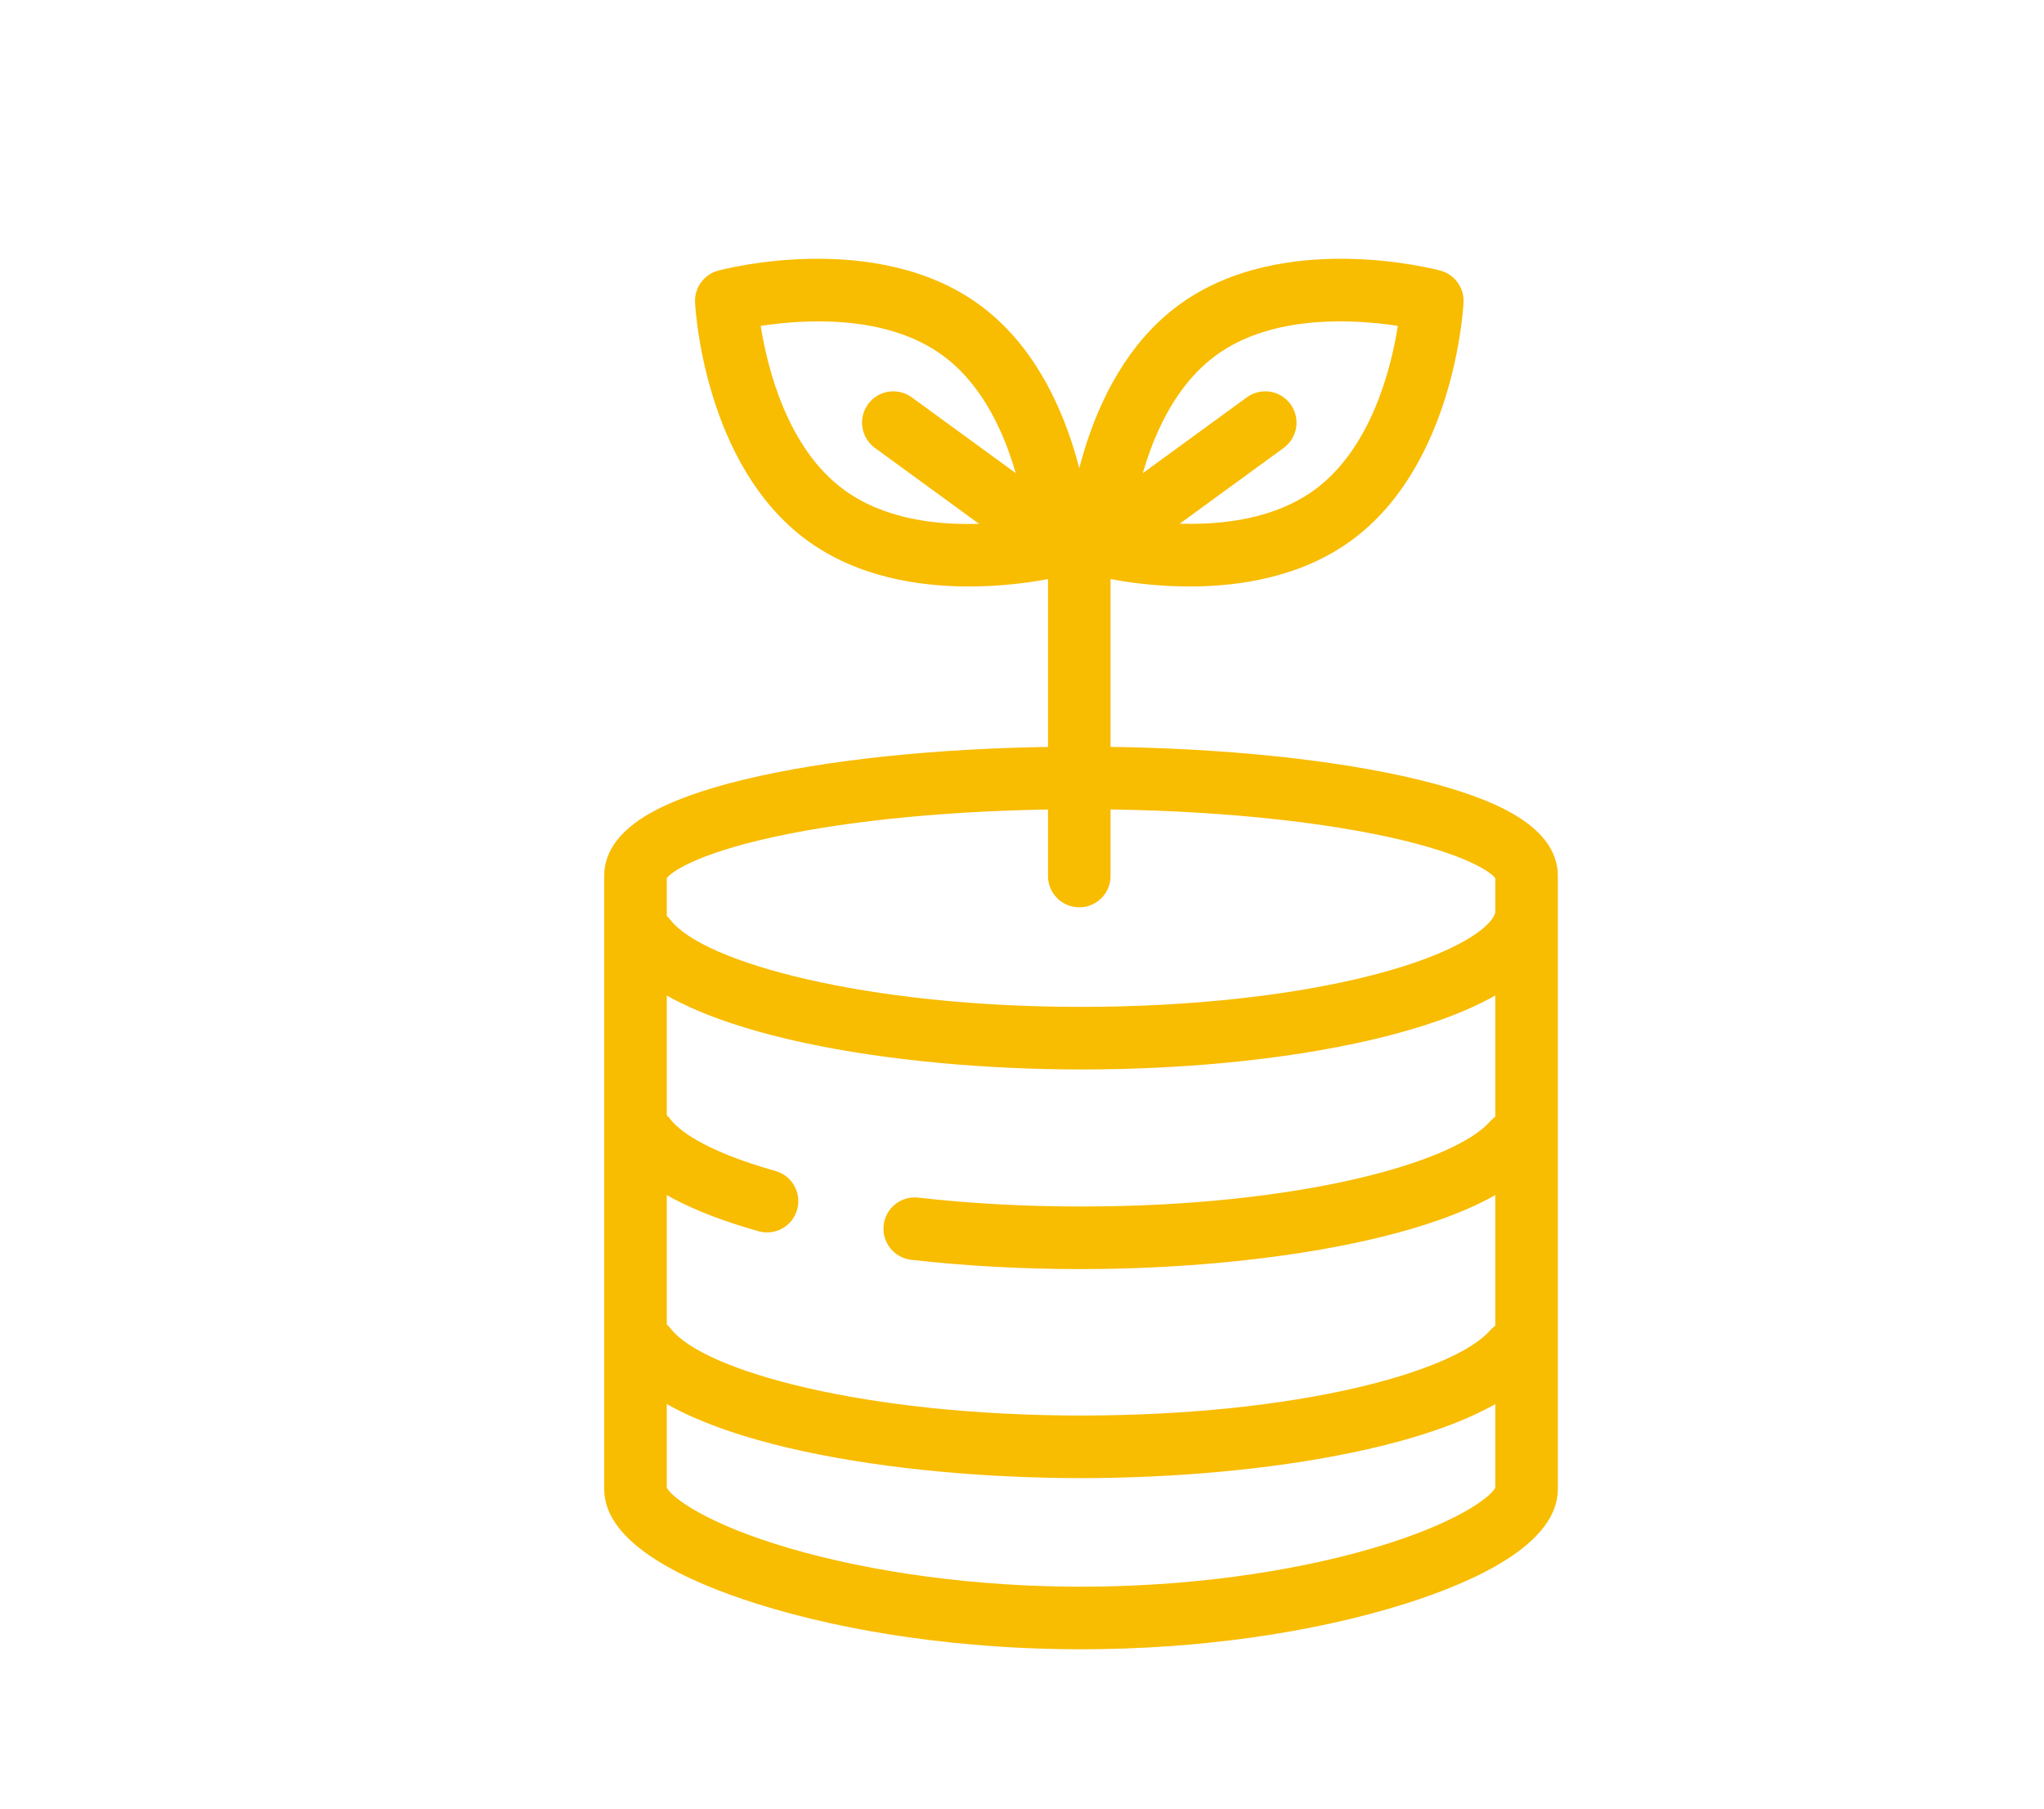 <?xml version="1.0" encoding="UTF-8"?>
<svg id="_レイヤー_1" data-name="レイヤー 1" xmlns="http://www.w3.org/2000/svg" viewBox="0 0 260 230">
  <defs>
    <style>
      .cls-1 {
        fill: none;
      }

      .cls-2 {
        fill: #f8bc00;
      }
    </style>
  </defs>
  <g>
    <path class="cls-1" d="M194.18,111.38c0-6.876-25.373-12.45-56.672-12.45s-56.672,5.574-56.672,12.45v77.988c0,6.876,25.373,16.39,56.672,16.39s56.672-9.515,56.672-16.39v-77.988Z"/>
    <path class="cls-2" d="M137.508,209.737c-14.766,0-29.423-2.06-41.271-5.801-8.841-2.791-19.38-7.585-19.38-14.568v-77.988c0-3.285,2.22-6.103,6.598-8.377,3.164-1.643,7.58-3.094,13.126-4.312,10.976-2.411,25.511-3.739,40.927-3.739s29.951,1.328,40.927,3.739c5.545,1.218,9.961,2.669,13.126,4.312,4.378,2.274,6.598,5.092,6.598,8.377v77.988c0,6.983-10.539,11.776-19.38,14.568-11.849,3.741-26.506,5.801-41.271,5.801ZM84.814,189.183c.615,1.246,5.038,4.601,15.472,7.668,10.813,3.178,24.032,4.928,37.222,4.928s26.409-1.75,37.222-4.928c10.434-3.067,14.857-6.422,15.472-7.668v-77.516c-.725-.953-4.631-3.496-15.731-5.673-10.145-1.99-23.271-3.085-36.963-3.085s-26.818,1.096-36.963,3.085c-11.1,2.177-15.005,4.72-15.731,5.673v77.516Z"/>
  </g>
  <path class="cls-2" d="M97.57,156.724c-.357,0-.72-.048-1.08-.15-8.701-2.449-14.578-5.585-17.468-9.323-1.344-1.738-1.024-4.237.714-5.581,1.738-1.344,4.237-1.024,5.581.714.826,1.068,3.778,3.843,13.328,6.53,2.115.595,3.347,2.793,2.752,4.908-.494,1.755-2.09,2.902-3.828,2.902Z"/>
  <path class="cls-2" d="M137.52,161.388c-7.466,0-14.738-.398-21.613-1.182-2.183-.249-3.751-2.221-3.502-4.404.249-2.183,2.22-3.754,4.404-3.502,6.577.75,13.545,1.13,20.712,1.13,27.602,0,47.39-5.563,51.996-10.797,1.451-1.649,3.966-1.81,5.615-.359,1.65,1.452,1.81,3.966.359,5.615-8.205,9.324-35.027,13.497-57.97,13.497Z"/>
  <path class="cls-2" d="M137.495,136.001c-23.606,0-50.834-4.352-58.45-14.074-1.355-1.73-1.051-4.231.679-5.586,1.73-1.355,4.231-1.051,5.586.679,4.245,5.419,24.925,11.024,52.185,11.024,13.799,0,26.977-1.435,37.106-4.04,11.085-2.851,14.969-6.194,15.517-7.72.742-2.068,3.021-3.143,5.089-2.401,2.068.742,3.143,3.021,2.401,5.089-1.923,5.36-8.997,9.646-21.024,12.74-10.758,2.767-24.64,4.291-39.088,4.291Z"/>
  <path class="cls-2" d="M137.52,187.967c-23.692,0-50.971-4.375-58.508-14.149-1.342-1.74-1.019-4.239.721-5.58,1.74-1.342,4.239-1.019,5.58.721,4.189,5.432,24.862,11.051,52.206,11.051,27.591,0,47.38-5.561,51.993-10.793,1.453-1.648,3.967-1.807,5.616-.354,1.648,1.453,1.807,3.967.354,5.616-8.214,9.318-35.03,13.489-57.962,13.489Z"/>
  <path class="cls-2" d="M137.287,115.382c-2.197,0-3.979-1.781-3.979-3.979v-43.187c0-2.197,1.781-3.979,3.979-3.979s3.979,1.781,3.979,3.979v43.187c0,2.197-1.781,3.979-3.979,3.979Z"/>
  <g>
    <g>
      <path class="cls-1" d="M169.53,65.529c-11.734,8.553-29.837,3.702-29.837,3.702,0,0,.923-18.718,12.657-27.271,11.734-8.553,29.837-3.702,29.837-3.702,0,0-.923,18.718-12.657,27.271Z"/>
      <path class="cls-2" d="M151.326,74.581c-6.888,0-12.242-1.395-12.662-1.507-1.81-.485-3.036-2.167-2.944-4.039.041-.842,1.167-20.728,14.288-30.291,13.12-9.563,32.396-4.548,33.21-4.33,1.81.485,3.036,2.167,2.944,4.039-.041.842-1.167,20.727-14.287,30.291h0c-6.338,4.619-14.112,5.837-20.548,5.837ZM144.069,66.041c5.324.825,15.861,1.559,23.117-3.728h0c7.255-5.288,9.78-15.542,10.625-20.867-5.325-.826-15.861-1.561-23.117,3.728-7.255,5.288-9.78,15.542-10.625,20.867ZM169.53,65.529h.003-.003Z"/>
    </g>
    <path class="cls-2" d="M139.697,73.21c-1.228,0-2.44-.567-3.218-1.635-1.294-1.776-.904-4.265.872-5.559l21.247-15.487c1.776-1.295,4.264-.904,5.559.872,1.294,1.776.904,4.265-.872,5.559l-21.247,15.487c-.707.515-1.528.764-2.34.764Z"/>
  </g>
  <g>
    <g>
      <path class="cls-1" d="M105.043,65.529c11.734,8.553,29.837,3.702,29.837,3.702,0,0-.923-18.718-12.657-27.271-11.734-8.553-29.837-3.702-29.837-3.702,0,0,.923,18.718,12.657,27.271Z"/>
      <path class="cls-2" d="M123.247,74.581c-6.436,0-14.209-1.218-20.548-5.837h0c-13.12-9.563-14.246-29.449-14.288-30.291-.092-1.872,1.134-3.554,2.944-4.039.814-.218,20.091-5.233,33.21,4.33,13.12,9.563,14.246,29.449,14.287,30.291.092,1.872-1.134,3.554-2.944,4.039-.421.113-5.776,1.507-12.662,1.507ZM107.387,62.313c7.295,5.318,17.806,4.572,23.119,3.737-.843-5.319-3.366-15.583-10.626-20.875-7.255-5.288-17.79-4.553-23.117-3.728.844,5.321,3.369,15.577,10.625,20.867h0Z"/>
    </g>
    <path class="cls-2" d="M134.876,73.21c-.813,0-1.633-.248-2.34-.764l-21.247-15.487c-1.776-1.294-2.166-3.783-.872-5.559,1.294-1.776,3.783-2.166,5.559-.872l21.247,15.487c1.776,1.294,2.166,3.783.872,5.559-.779,1.069-1.99,1.635-3.219,1.635Z"/>
  </g>
</svg>